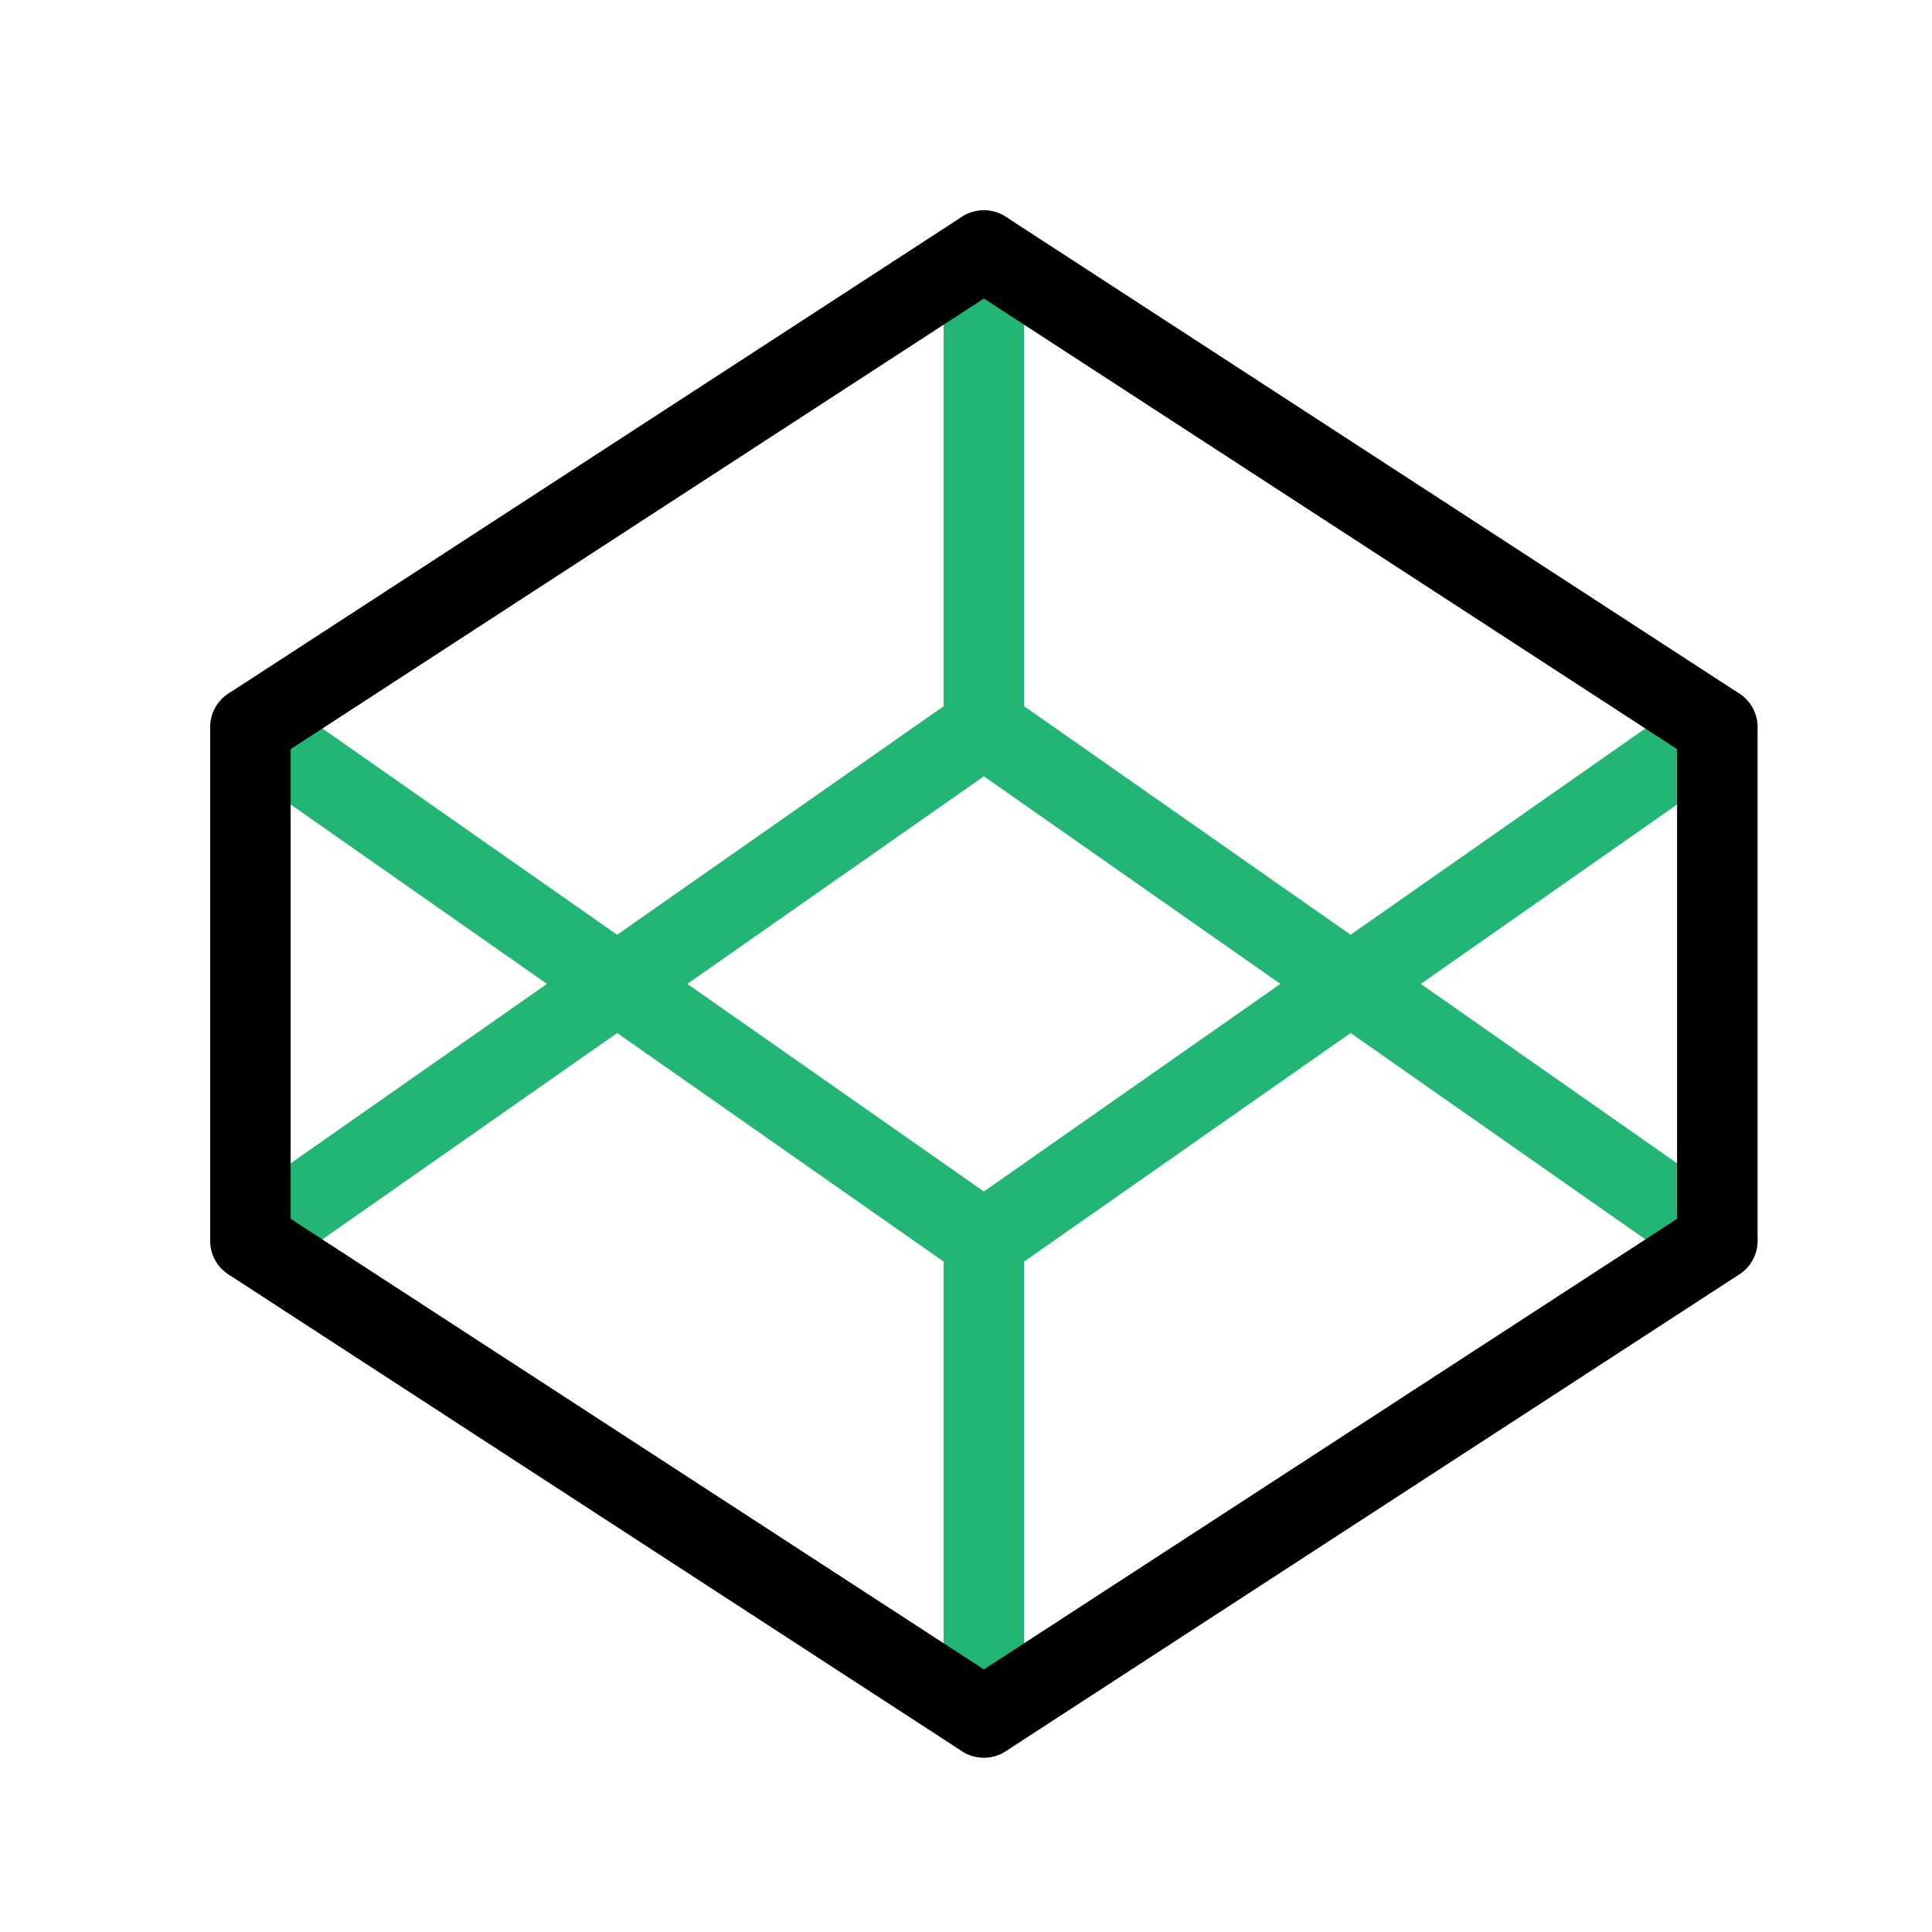 <svg width="36" height="36" viewBox="0 0 36 36" fill="none" xmlns="http://www.w3.org/2000/svg">
<rect width="36" height="36" fill="white"/>
<path d="M18.333 32.002V23.118" stroke="#22B574" stroke-width="1.5" stroke-linecap="round" stroke-linejoin="round"/>
<path d="M32 13.55L18.333 23.117L4.666 13.55" stroke="#22B574" stroke-width="1.5" stroke-linecap="round" stroke-linejoin="round"/>
<path d="M4.666 23.117L18.333 13.55L32 23.117" stroke="#22B574" stroke-width="1.5" stroke-linecap="round" stroke-linejoin="round"/>
<path d="M18.333 4.668V13.552" stroke="#22B574" stroke-width="1.5" stroke-linecap="round" stroke-linejoin="round"/>
<path d="M18.333 4.668L32 13.552V23.118L18.333 32.002L4.666 23.118V13.552L18.333 4.668Z" stroke="black" stroke-width="1.5" stroke-linecap="round" stroke-linejoin="round"/>
</svg>
